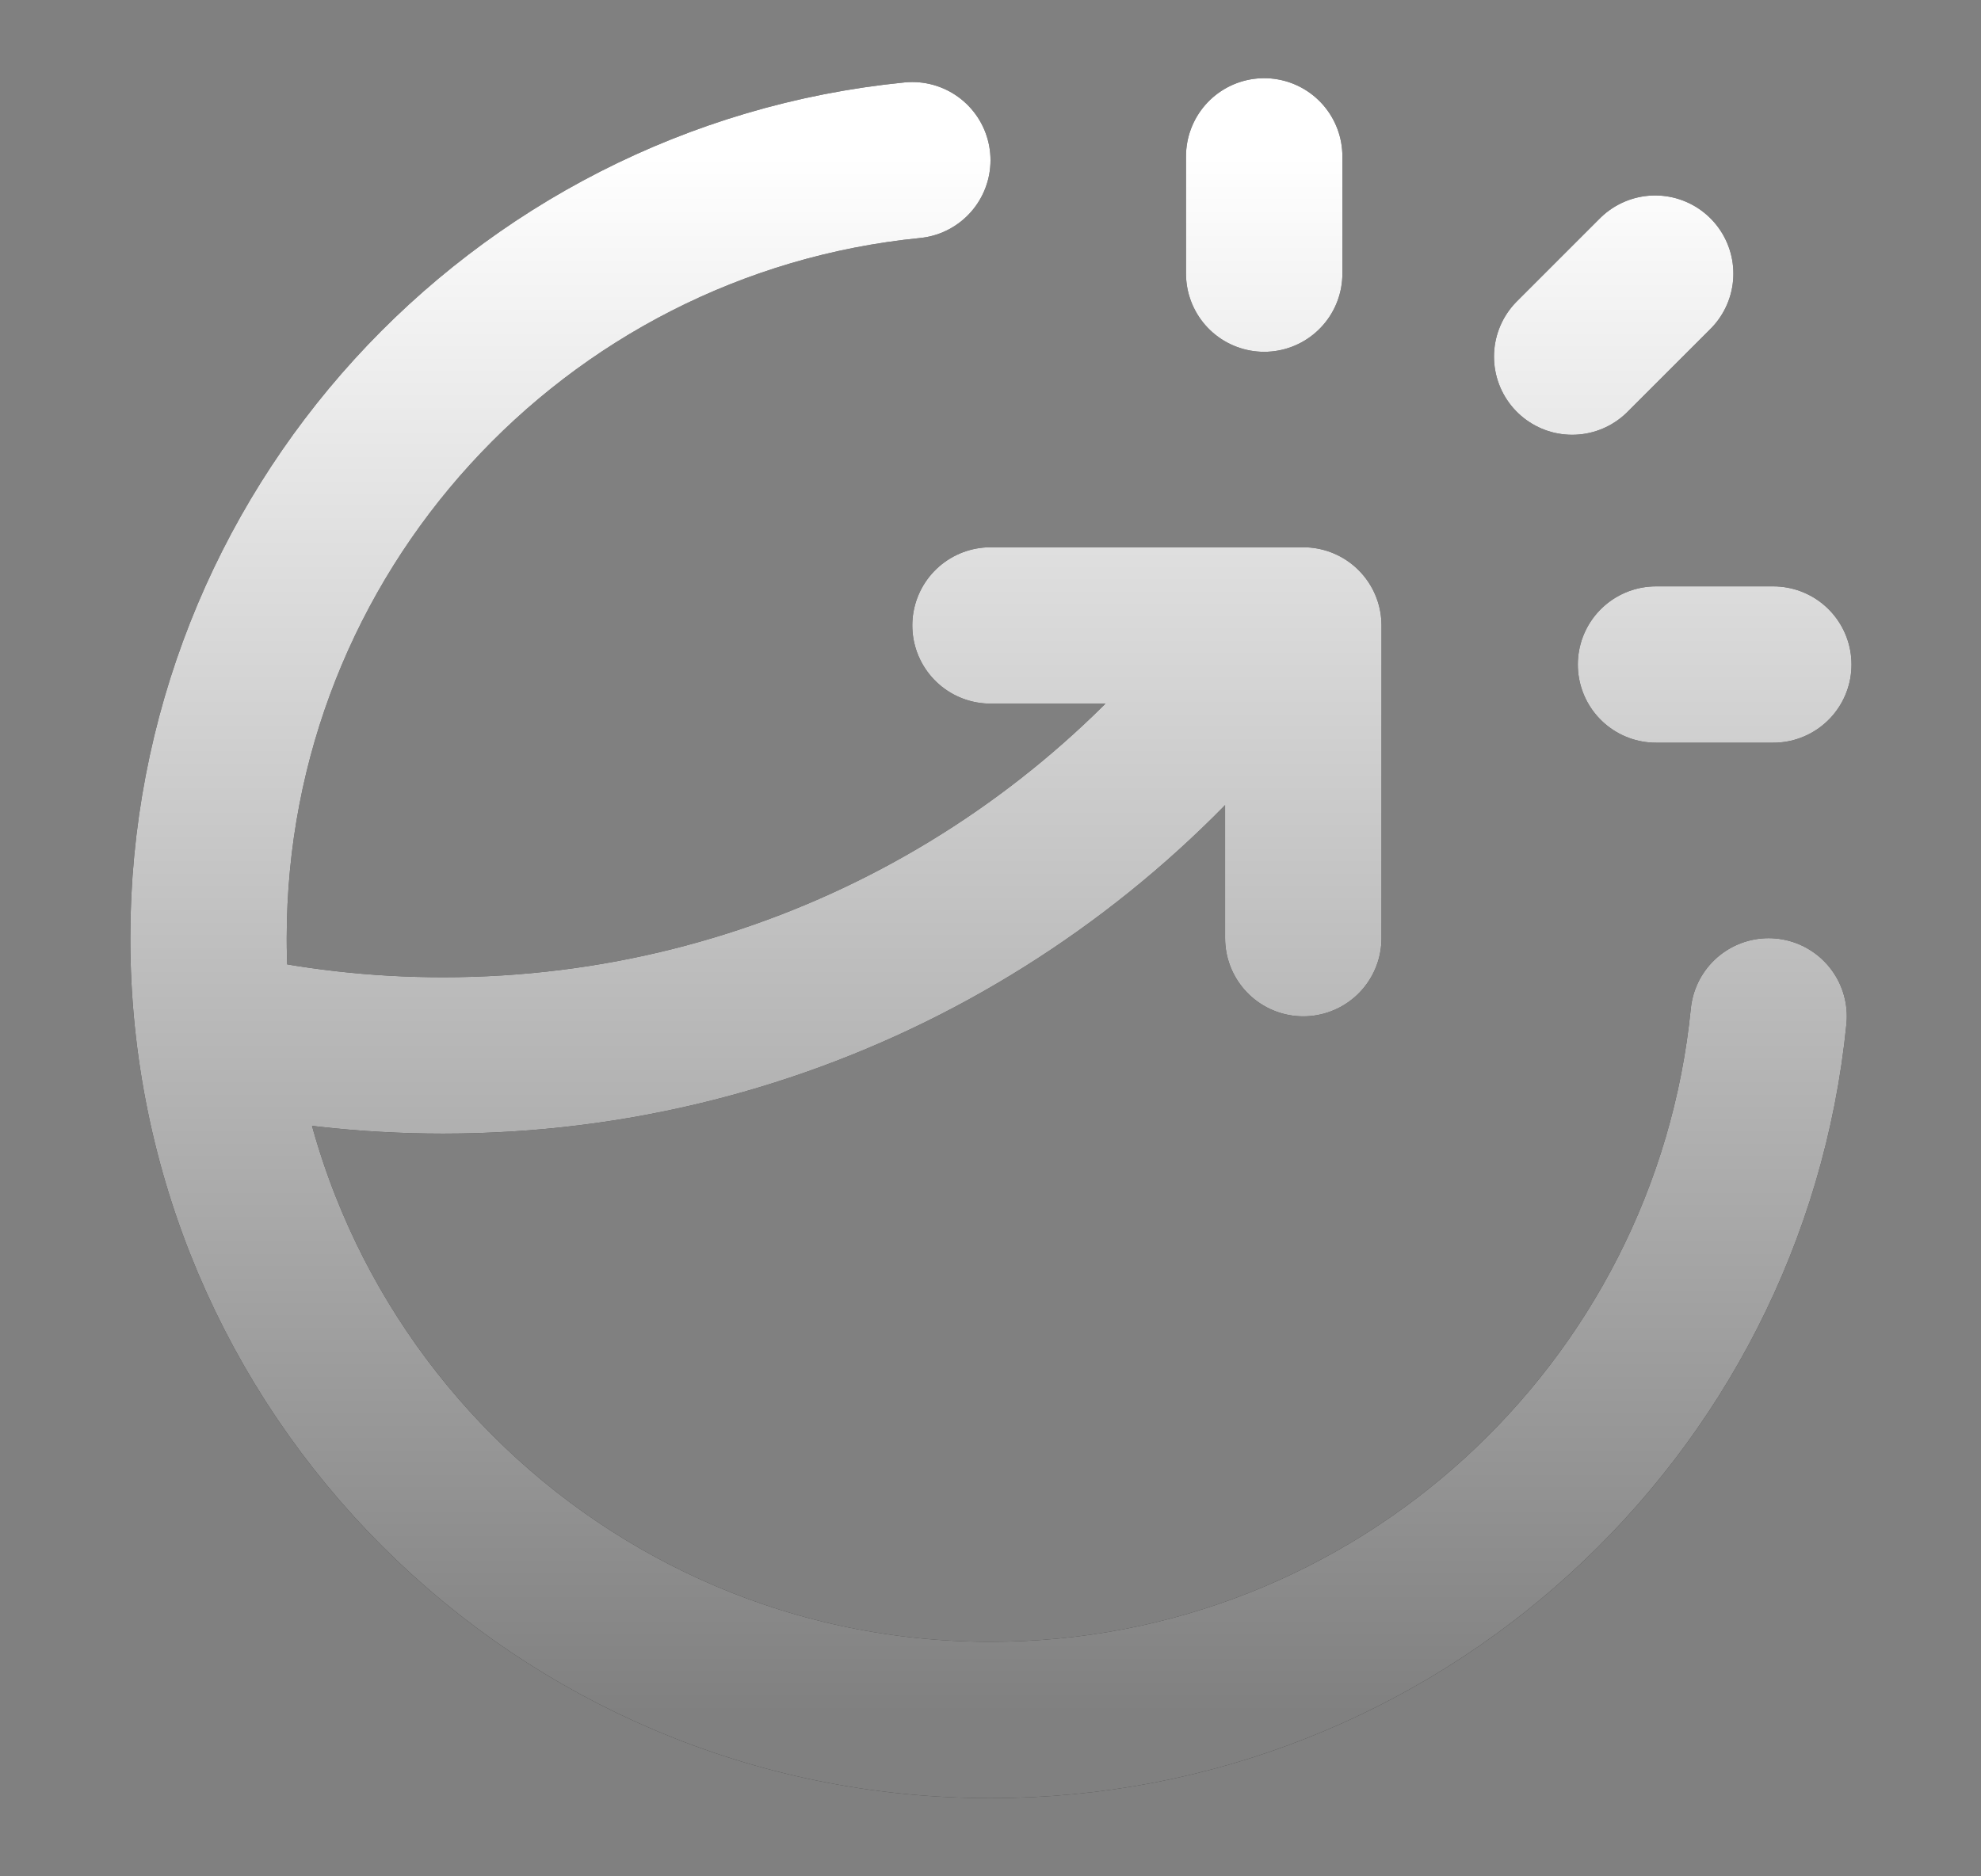 <svg width="19" height="18" viewBox="0 0 19 18" fill="none" xmlns="http://www.w3.org/2000/svg">
<rect x="0" y="0" width="19" height="18" fill="#808080" stroke="none"/>
<path d="M12.125 2.625V1.5M15.079 3.421L15.875 2.625M15.883 6.375H17.008M16.963 9.75C16.587 13.54 13.389 16.5 9.5 16.5C5.358 16.5 2 13.142 2 9C2 5.111 4.96 1.913 8.75 1.537M9.5 6H12.5V9M12.215 6C10.449 8.496 7.54 10.125 4.25 10.125C3.498 10.125 2.766 10.04 2.062 9.879" stroke="black" stroke-width="1.5" stroke-linecap="round" stroke-linejoin="round"/>
<path d="M12.125 2.625V1.5M15.079 3.421L15.875 2.625M15.883 6.375H17.008M16.963 9.75C16.587 13.54 13.389 16.5 9.5 16.5C5.358 16.5 2 13.142 2 9C2 5.111 4.96 1.913 8.75 1.537M9.5 6H12.5V9M12.215 6C10.449 8.496 7.54 10.125 4.25 10.125C3.498 10.125 2.766 10.04 2.062 9.879" stroke="url(#paint0_linear_2340_27685)" stroke-width="1.5" stroke-linecap="round" stroke-linejoin="round"/>
<defs>
<linearGradient id="paint0_linear_2340_27685" x1="9.504" y1="1.5" x2="9.504" y2="16.5" gradientUnits="userSpaceOnUse">
<stop stop-color="white"/>
<stop offset="1" stop-color="white" stop-opacity="0.5"/>
</linearGradient>
</defs>
</svg>
